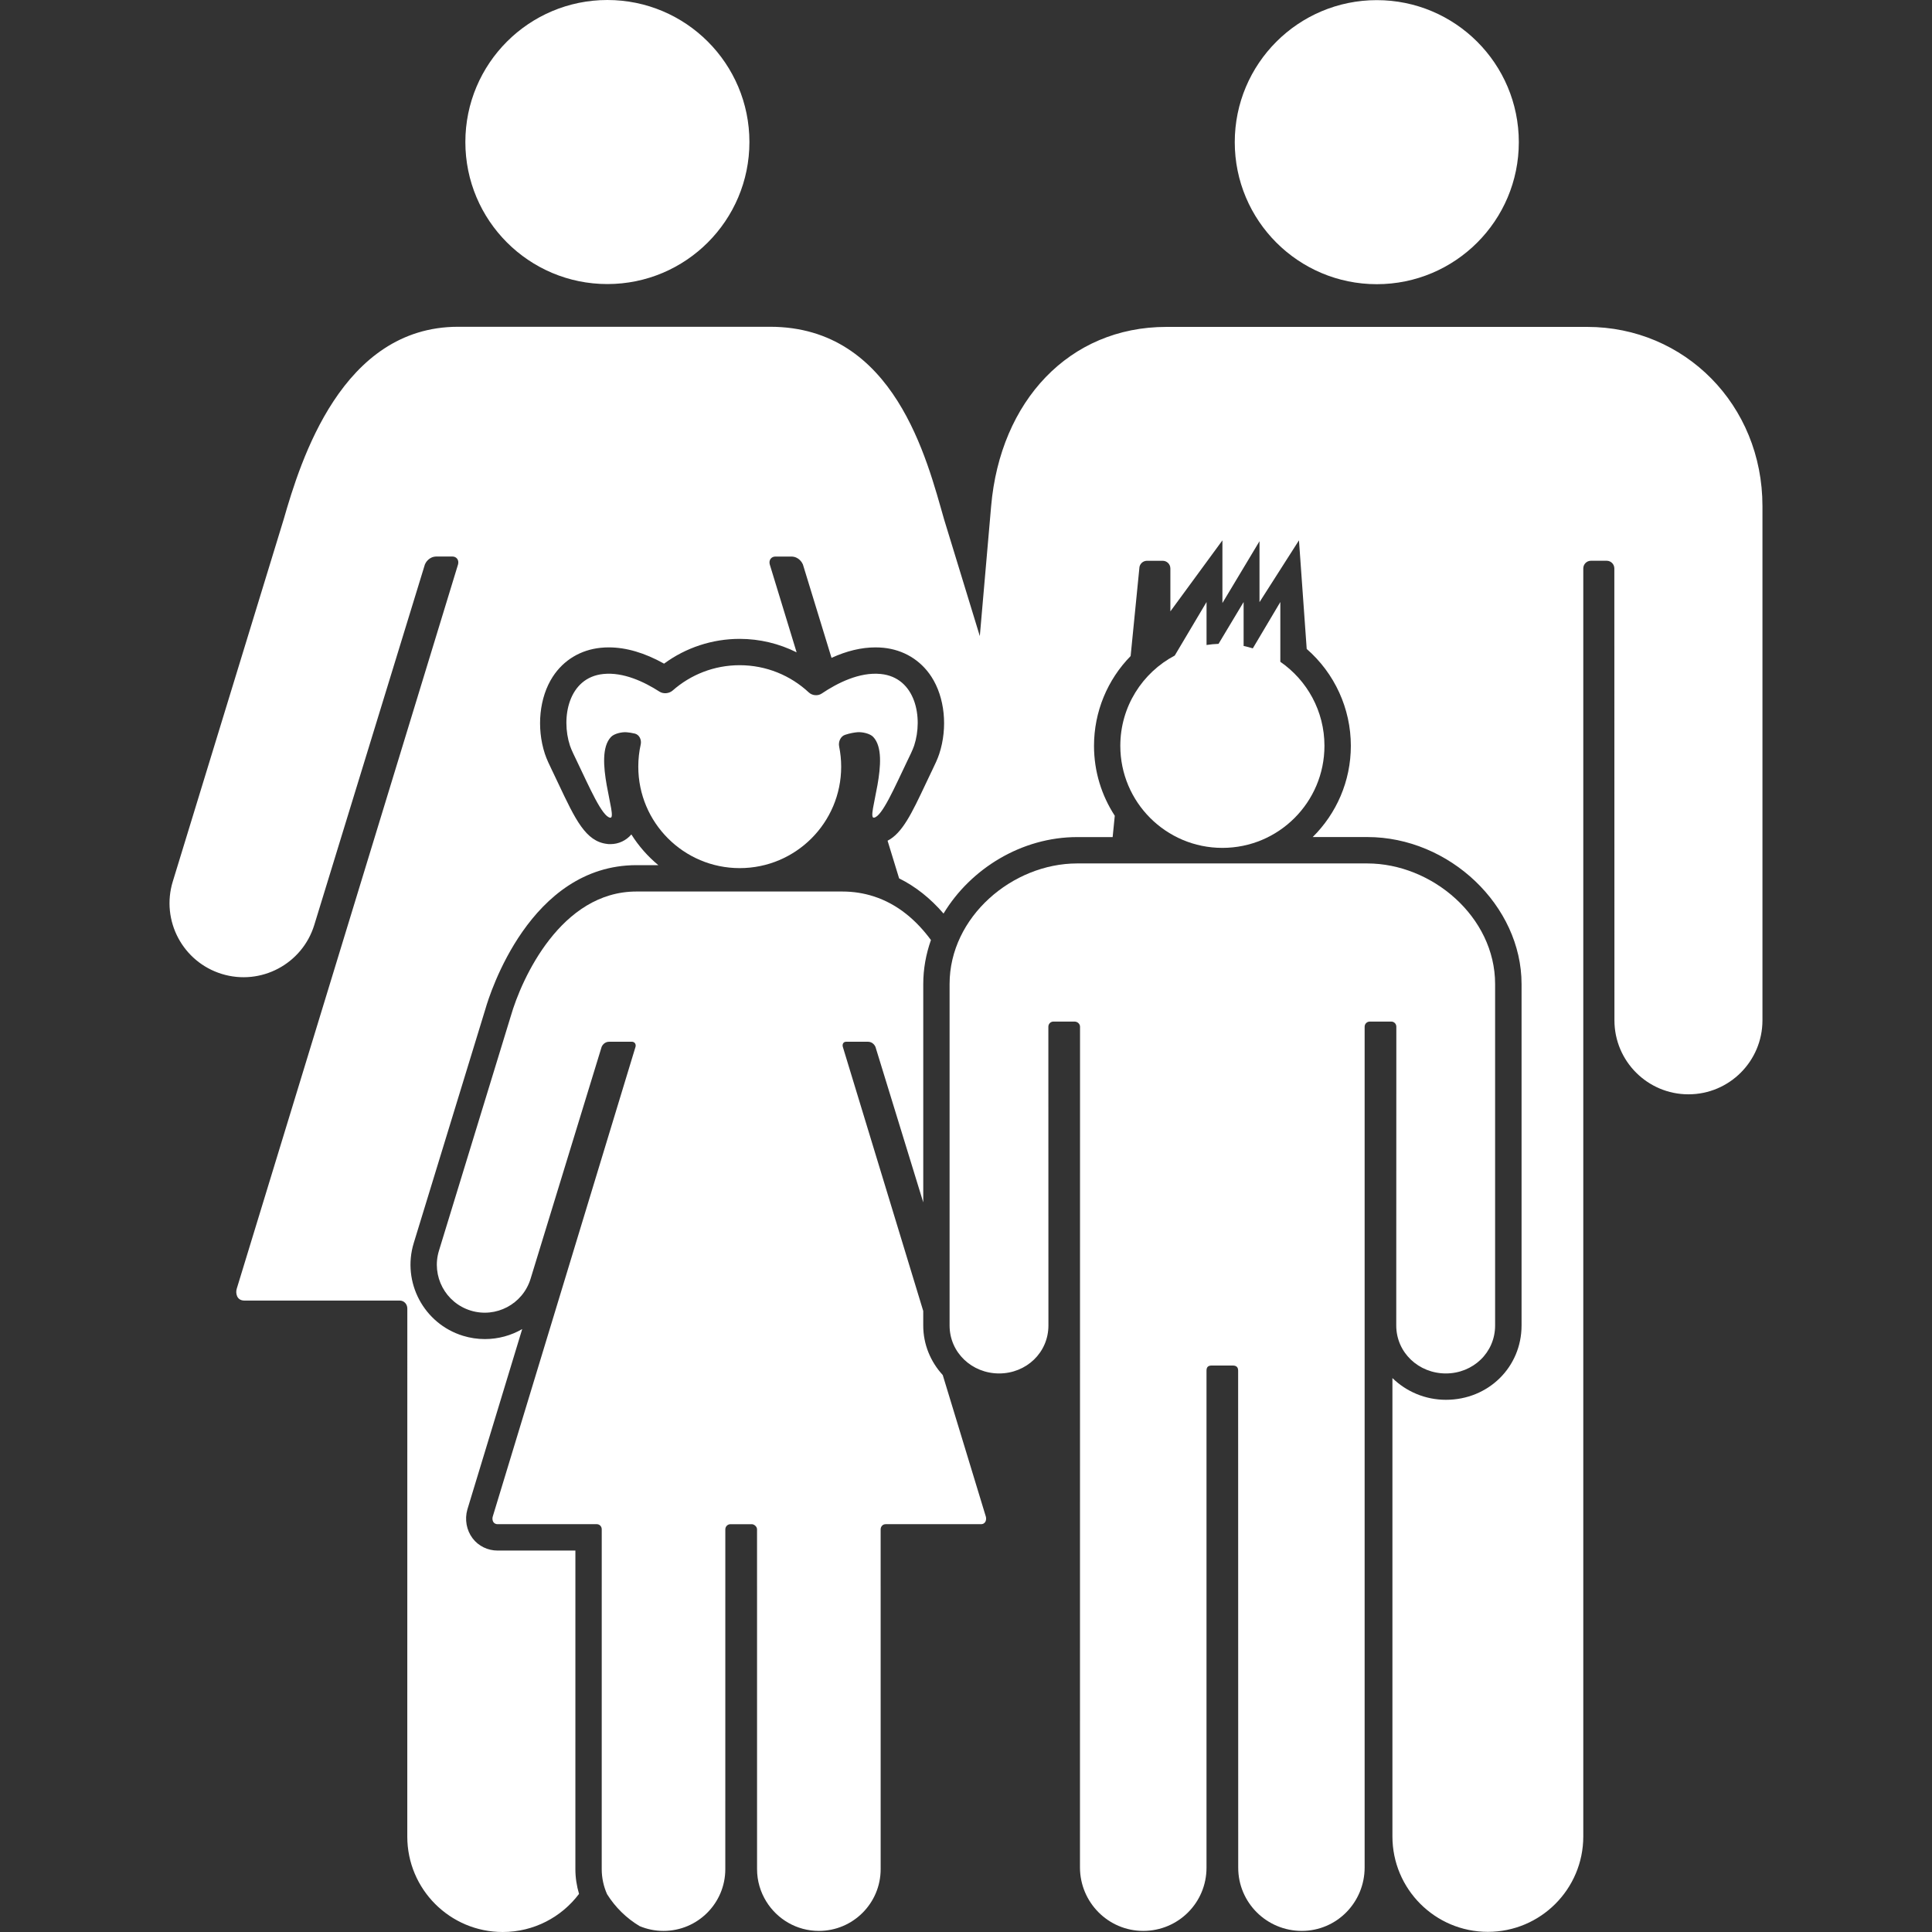 <?xml version="1.0" encoding="iso-8859-1"?>
<!-- Generator: Adobe Illustrator 16.0.0, SVG Export Plug-In . SVG Version: 6.00 Build 0)  -->
<!DOCTYPE svg PUBLIC "-//W3C//DTD SVG 1.1//EN" "http://www.w3.org/Graphics/SVG/1.1/DTD/svg11.dtd">
<svg xmlns="http://www.w3.org/2000/svg" xmlns:xlink="http://www.w3.org/1999/xlink" version="1.1" id="Capa_1" x="0px" y="0px" width="512px" height="512px" viewBox="0 0 561.021 561.021" style="enable-background:new 0 0 561.021 561.021;" xml:space="preserve">
<rect x="0" y="0" width="561.021" height="561.021" fill="#333333" stroke="none"/>
<g>
	<g>
		<path d="M145.98,561.021c9.061,0,17.103-4.346,22.161-11.068c-0.688-2.332-1.061-4.738-1.061-7.195l0.004-92.498h-22.553    c-2.926,0-5.589-1.305-7.306-3.572c-1.764-2.338-2.333-5.459-1.511-8.352l15.926-52.398c-3.208,1.865-6.928,2.908-10.858,2.908    c-2.142,0-4.27-0.32-6.331-0.953c-11.375-3.484-17.791-15.576-14.301-26.951c0.177-0.568,20.521-67.014,20.837-68.051    c1.205-4.184,12.88-41.665,43.834-41.665h6.349c-3.06-2.534-5.713-5.542-7.832-8.922c-1.521,1.793-3.729,2.816-6.082,2.816h-0.483    l-0.531-0.062c-6.177-0.746-9.151-7.038-14.076-17.456c-0.512-1.085-1.028-2.176-1.54-3.242l-0.315-0.65    c-0.698-1.439-1.563-3.228-2.084-4.805c-2.501-7.636-1.602-16.428,2.295-22.41c3.146-4.834,8.099-7.812,13.947-8.391    c0.75-0.077,1.535-0.115,2.31-0.115c5.058,0,10.447,1.587,16.055,4.724c6.326-4.657,14.019-7.196,21.956-7.196    c5.809,0,11.446,1.373,16.534,3.911l-7.798-25.522c-0.339-1.229,0.406-2.314,1.688-2.295h0.009c0,0,4.322,0,4.528,0    c2.247,0,3.204,1.836,3.395,2.281c0,0,3.419,11.155,8.315,27.139c4.417-2.018,8.683-3.041,12.747-3.041    c0.774,0,1.549,0.038,2.305,0.11c5.843,0.579,10.796,3.562,13.942,8.391c3.897,5.981,4.796,14.774,2.295,22.405    c-0.488,1.497-1.263,3.123-2.142,4.939l-0.258,0.53c-0.512,1.062-1.028,2.157-1.54,3.242c-4.045,8.563-6.78,14.33-11.073,16.524    c1.133,3.701,2.256,7.363,3.352,10.935c4.748,2.353,9.065,5.766,12.9,10.217c7.851-13.014,22.663-22.208,38.828-22.208h10.28    c0.205-2.051,0.411-4.122,0.616-6.197c-3.806-5.848-6.029-12.813-6.029-20.296c0-9.921,3.911-19.216,10.634-26.077    c1.487-14.989,2.524-25.432,2.524-25.432c0-1.233,0.999-2.233,2.233-2.233h4.552c1.233,0,2.232,1,2.232,2.233c0,0,0,4.485,0,12.46    l15.113-20.622v18.197l10.768-17.949v17.695l11.461-17.949l2.247,31.537c8.09,7.047,12.818,17.284,12.818,28.128    c0,10.351-4.241,19.727-11.073,26.493h15.854c23.863,0,44.791,19.942,44.791,42.682v99.148c0,12.102-9.648,21.584-21.96,21.584    c-6.063,0-11.547-2.42-15.539-6.312c0,61,0,133.072,0,133.096c0,15.305,12.407,27.713,27.712,27.713s27.712-12.408,27.712-27.713    c0-0.043,0-368.199,0-368.199c0-1.233,0.999-2.233,2.232-2.233h4.552c1.234,0,2.233,1,2.233,2.233    c0,0,0.019,131.226,0.028,131.232c0.01,11.861,9.63,21.477,21.492,21.477c11.867,0,21.491-9.625,21.491-21.492    c0-0.066,0-147.559,0-149.318c0-29.415-22.625-52.035-50.905-52.035c-0.723,0-38.733,0-56.558,0c0,0-3.572,0-9.051,0    c-17.83,0-55.841,0-56.558,0c-28.281,0-48.262,21.583-50.906,52.035c-0.048,0.569-1.439,16.495-3.289,37.748    c-5.972-19.512-10.375-33.899-10.375-33.899c-4.911-17.064-14.287-55.921-50.528-55.921h-90.6    c-33.77,0-45.728,38.857-50.643,55.921c-0.105,0.363-32.187,105.116-32.202,105.159c-3.48,11.351,2.897,23.371,14.248,26.852    c11.346,3.477,23.356-2.893,26.842-14.234c0.009,0,32.125-104.704,32.125-104.704c0.187-0.445,1.147-2.281,3.395-2.281    c0.201,0,4.528,0,4.528,0h0.01c1.276-0.019,2.027,1.066,1.688,2.295L68.725,374.291c-0.349,1.229,0,3.371,2.238,3.371h45.102    c1.276,0,2.214,1.037,2.214,2.314c0,0-0.01,153.275-0.01,153.328C118.268,548.615,130.675,561.021,145.98,561.021z" fill="#FFFFFF"/>
		<circle cx="399.797" cy="41.281" r="41.243" fill="#FFFFFF"/>
		<circle cx="176.375" cy="41.243" r="41.243" fill="#FFFFFF"/>
		<path d="M257.159,442.6h27.669c1.449-0.004,1.674-1.391,1.449-2.184l-12.518-41.125c-3.51-3.824-5.666-8.859-5.666-14.396v-4.207    l-23.352-76.701c-0.22-0.793,0.172-1.496,1-1.486c0,0,6.144,0,6.273,0c1.453,0,2.075,1.191,2.199,1.479    c0,0,7.846,25.541,13.885,45.172v-63.398c0-4.408,0.793-8.712,2.233-12.786c-4.107-5.575-9.553-10.423-16.691-12.699    c-2.759-0.88-5.761-1.387-9.051-1.387h-59.775c-21.865,0-33.32,25.158-36.5,36.213c-0.067,0.234-20.841,68.066-20.851,68.09    c-2.252,7.35,1.879,15.133,9.223,17.385c7.344,2.252,15.128-1.875,17.38-9.219c0.005,0,20.641-67.371,20.641-67.371    c0.124-0.287,0.746-1.479,2.199-1.479c0.129,0,6.541,0,6.541,0c0.827-0.014,1.31,0.689,1.095,1.486l-41.468,136.43    c-0.225,0.793,0,2.18,1.449,2.18H173.3c0.827,0,1.435,0.67,1.435,1.496c0,0-0.005,98.623-0.005,98.662    c0,2.586,0.56,5.043,1.544,7.268c2.367,3.795,5.613,6.984,9.452,9.285c2.137,0.898,4.48,1.395,6.947,1.395    c9.912,0,17.944-8.031,17.944-17.943l0.004-98.66c0-0.828,0.669-1.498,1.497-1.498c0,0,5.532,0,6.192,0    c0.655,0,1.521,0.67,1.521,1.498l0.005,98.66c0,3.461,0.994,6.684,2.696,9.424c3.165,5.107,8.802,8.52,15.252,8.52    c9.912,0,17.944-8.031,17.944-17.943c0-0.033-0.005-98.66-0.005-98.66C255.729,443.275,256.332,442.6,257.159,442.6z" fill="#FFFFFF"/>
		<path d="M253.778,237.437c2.343-0.272,6.043-8.898,9.658-16.409c0.593-1.229,1.592-3.218,2.022-4.528    c2.649-8.071,0.464-19.78-9.72-20.789c-6.173-0.617-12.599,2.634-17.122,5.68c-1.143,0.77-2.768,0.607-3.768-0.33    c-5.259-4.896-12.312-7.898-20.067-7.898c-7.458,0-14.267,2.778-19.45,7.349c-1.033,0.899-2.692,1.066-3.844,0.316    c-4.461-2.864-10.466-5.7-16.266-5.116c-10.184,1.014-12.369,12.723-9.72,20.793c0.43,1.306,1.43,3.285,2.022,4.528    c3.615,7.511,7.315,16.132,9.677,16.418c2.353,0.296-5.183-17.815,0.229-23.461c0.947-0.99,3.185-1.473,4.557-1.353    c0.679,0.052,1.473,0.177,2.353,0.382c1.329,0.33,2.008,1.822,1.711,3.165c-0.464,2.075-0.703,4.227-0.703,6.445    c0,16.266,13.191,29.458,29.457,29.458c16.266,0,29.458-13.192,29.458-29.458c0-2.008-0.21-3.973-0.593-5.876    c-0.273-1.339,0.396-2.921,1.692-3.361c1.406-0.474,2.649-0.679,3.634-0.77c1.363-0.11,3.605,0.364,4.557,1.354    C258.961,219.622,251.417,237.738,253.778,237.437z" fill="#FFFFFF"/>
		<path d="M331.98,560.701c10.165,0,18.37-8.18,18.37-18.346c0-0.027,0-144.34,0-144.34c0-1.047,0.482-1.488,1.521-1.488h6.077    c1.032,0,1.587,0.441,1.587,1.488c0,0,0.024,143.986,0.024,144.34c0,10.166,8.295,18.346,18.455,18.346    s18.255-8.279,18.255-18.439c0-0.029,0-244.127,0-244.127c0-0.818,0.665-1.482,1.482-1.482h6.264c0.817,0,1.458,0.664,1.458,1.482    c0,0-0.029,86.775-0.024,86.775c0.005,7.879,6.522,13.918,14.401,13.918c7.885,0,14.306-6.043,14.306-13.928    c0-0.043,0-97.982,0-99.148c0-19.527-18.355-35.023-37.131-35.023c-0.479,0-83.754,0-84.231,0    c-18.776,0-37.05,15.496-37.05,35.023c0,1.166,0,99.105,0,99.148c0,7.885,6.502,13.928,14.382,13.928    c7.879,0,14.311-6.039,14.319-13.918l-0.019-86.775c0-0.818,0.646-1.482,1.463-1.482h6.168c0.817,0,1.568,0.664,1.568,1.482    c0,0-0.02,244.102-0.02,244.127C313.616,552.422,321.82,560.701,331.98,560.701z" fill="#FFFFFF"/>
		<path d="M341.127,190.361c-9.4,4.968-15.808,14.841-15.808,26.211c0,16.366,13.269,29.639,29.64,29.639    c16.366,0,29.639-13.268,29.639-29.639c0-10.122-5.073-19.049-12.813-24.399v-17.356l-7.99,13.455    c-0.875-0.272-1.764-0.502-2.668-0.693v-12.761l-7.286,12.145c-1.181,0.043-2.343,0.153-3.48,0.33v-12.474L341.127,190.361z" fill="#FFFFFF"/>
	</g>
</g>
<g>
</g>
<g>
</g>
<g>
</g>
<g>
</g>
<g>
</g>
<g>
</g>
<g>
</g>
<g>
</g>
<g>
</g>
<g>
</g>
<g>
</g>
<g>
</g>
<g>
</g>
<g>
</g>
<g>
</g>
</svg>
